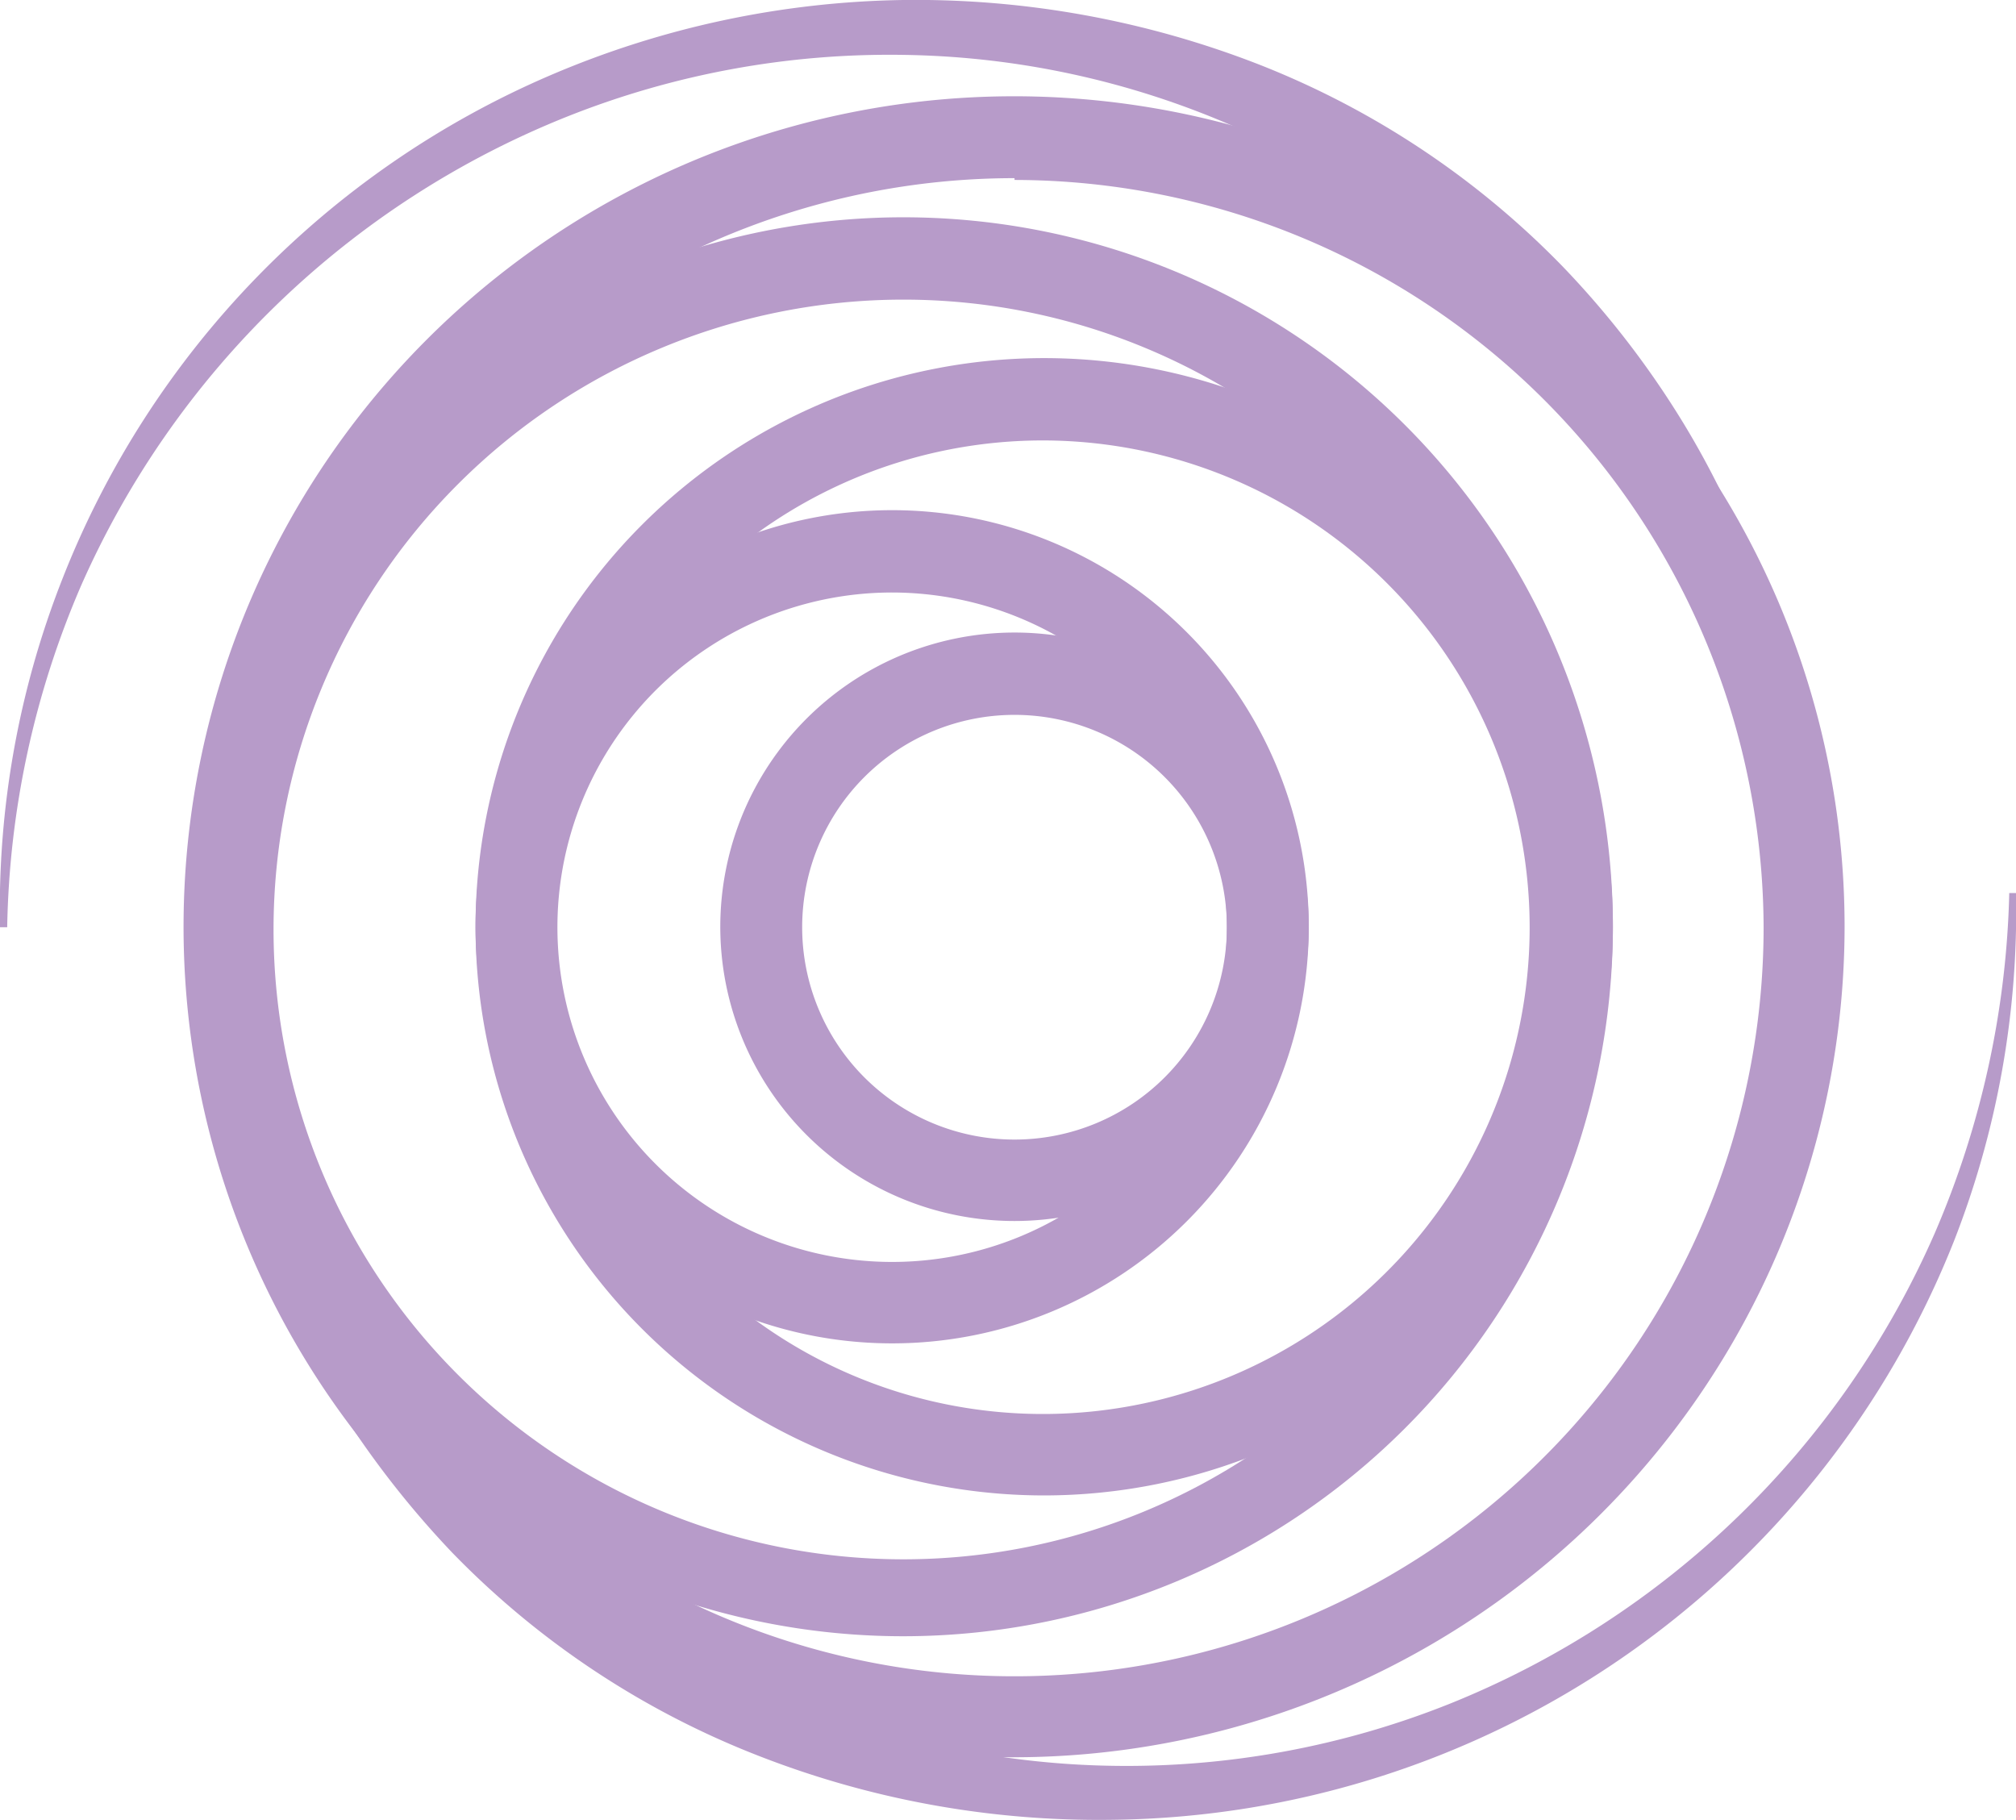 <svg xmlns="http://www.w3.org/2000/svg" viewBox="0 0 44.81 40.46"><defs><style>.a{fill:#b79bc9;}</style></defs><path class="a" d="M22.55,39.06A18.46,18.46,0,1,1,41,20.61,18.48,18.48,0,0,1,22.55,39.06Zm0-35.1A16.65,16.65,0,1,0,39.2,20.61,16.67,16.67,0,0,0,22.55,4Z"/><path class="a" d="M0,20.61a20,20,0,0,1,1.39-7.75A20.21,20.21,0,0,1,12.24,1.67,20.68,20.68,0,0,1,20.08,0,21,21,0,0,1,28,1.44a19.17,19.17,0,0,1,6.74,4.49,20.19,20.19,0,0,1,2.5,3.19,19.13,19.13,0,0,1,1.79,3.63,18.42,18.42,0,0,1,1.11,7.86H40a22,22,0,0,0-1.94-7.46A20.53,20.53,0,0,0,33.69,7a21.22,21.22,0,0,0-6.24-4.18,19,19,0,0,0-7.37-1.6,19.36,19.36,0,0,0-7.47,1.37A19.85,19.85,0,0,0,1.81,13,20,20,0,0,0,.16,20.61Z"/><path class="a" d="M44.81,19.85a20.12,20.12,0,0,1-1.38,7.74,20.38,20.38,0,0,1-18.7,12.86A20.79,20.79,0,0,1,16.79,39a19.17,19.17,0,0,1-6.74-4.49,20.87,20.87,0,0,1-2.5-3.2,19.34,19.34,0,0,1-1.79-3.62,18.42,18.42,0,0,1-1.11-7.86H4.8A21.93,21.93,0,0,0,6.74,27.3a20.28,20.28,0,0,0,4.38,6.16,21,21,0,0,0,6.24,4.18,19,19,0,0,0,7.37,1.61,19.36,19.36,0,0,0,7.47-1.37A19.85,19.85,0,0,0,43,27.42a20.27,20.27,0,0,0,1.66-7.57Z"/><path class="a" d="M20.08,36.37A15.77,15.77,0,1,1,35.85,20.61,15.78,15.78,0,0,1,20.08,36.37Zm0-29.71a14,14,0,1,0,14,14A14,14,0,0,0,20.08,6.66Z"/><path class="a" d="M23.22,33.24A12.64,12.64,0,1,1,35.85,20.61,12.65,12.65,0,0,1,23.22,33.24Zm0-23.45A10.82,10.82,0,1,0,34,20.61,10.83,10.83,0,0,0,23.22,9.79Z"/><path class="a" d="M19.84,29.86a9.26,9.26,0,1,1,9.25-9.25A9.26,9.26,0,0,1,19.84,29.86Zm0-16.69a7.44,7.44,0,1,0,7.43,7.44A7.45,7.45,0,0,0,19.84,13.17Z"/><path class="a" d="M22.55,27.14a6.54,6.54,0,1,1,6.54-6.53A6.54,6.54,0,0,1,22.55,27.14Zm0-11.25a4.72,4.72,0,1,0,4.72,4.72A4.72,4.72,0,0,0,22.55,15.89Z"/></svg>